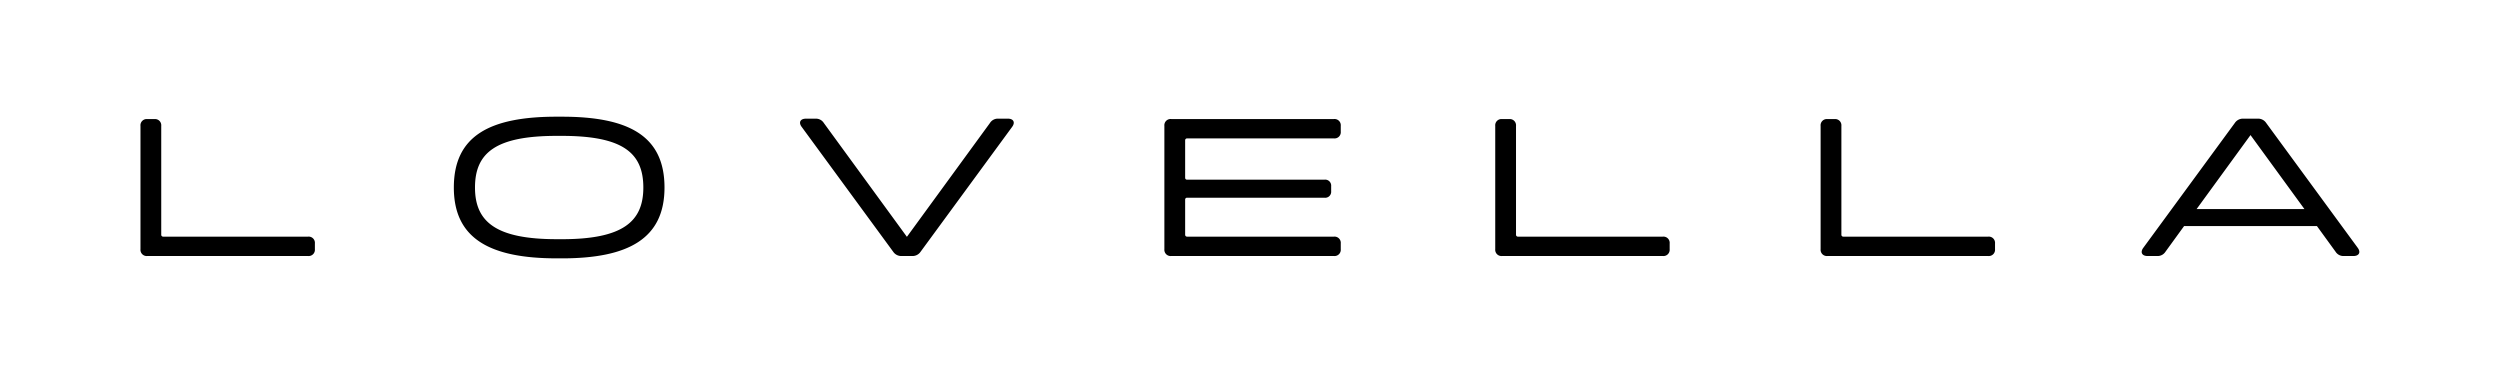 <svg xmlns="http://www.w3.org/2000/svg" width="200" height="30" viewBox="0 0 200 30">
  <defs>
    <style>
      .cls-1 {
        fill-rule: evenodd;
      }
    </style>
  </defs>
  <path id="lovella_black" class="cls-1" d="M8.662,20.544H21.518A0.5,0.5,0,0,0,22.066,20V19.542a0.5,0.5,0,0,0-.549-0.548H9.931a0.148,0.148,0,0,1-.157-0.157v-8.7a0.5,0.5,0,0,0-.549-0.548H8.662a0.5,0.5,0,0,0-.549.548V20A0.5,0.5,0,0,0,8.662,20.544Zm32.751,0.188H41.82c5.331,0,8.215-1.581,8.215-5.667,0-4.148-2.885-5.667-8.215-5.667H41.413c-5.346,0-8.231,1.518-8.231,5.667C33.182,19.15,36.066,20.731,41.413,20.731Zm0-1.534c-4.845,0-6.538-1.377-6.538-4.133,0-2.8,1.693-4.132,6.538-4.132H41.82c4.845,0,6.522,1.331,6.522,4.133,0,2.755-1.678,4.133-6.522,4.133H41.413ZM77.5,9.555H76.733a0.742,0.742,0,0,0-.659.344l-6.647,9.11L62.779,9.9a0.742,0.742,0,0,0-.659-0.344H61.353c-0.455,0-.611.3-0.345,0.657L68.329,20.2a0.777,0.777,0,0,0,.69.344h0.815a0.777,0.777,0,0,0,.69-0.344l7.322-9.987C78.113,9.852,77.956,9.555,77.5,9.555ZM90.574,20.544h13.013A0.5,0.5,0,0,0,104.136,20V19.542a0.5,0.5,0,0,0-.549-0.548H91.844a0.148,0.148,0,0,1-.157-0.157v-2.8a0.148,0.148,0,0,1,.157-0.157h10.975a0.48,0.48,0,0,0,.549-0.517V14.955a0.48,0.48,0,0,0-.549-0.517H91.844a0.148,0.148,0,0,1-.157-0.156v-2.99a0.148,0.148,0,0,1,.157-0.156h11.743a0.5,0.5,0,0,0,.549-0.548V10.134a0.5,0.5,0,0,0-.549-0.548H90.574a0.5,0.5,0,0,0-.549.548V20A0.5,0.5,0,0,0,90.574,20.544Zm26.469,0H129.9A0.5,0.5,0,0,0,130.448,20V19.542a0.5,0.5,0,0,0-.549-0.548H118.313a0.148,0.148,0,0,1-.157-0.157v-8.7a0.5,0.5,0,0,0-.549-0.548h-0.564a0.5,0.5,0,0,0-.549.548V20A0.5,0.5,0,0,0,117.043,20.544Zm26.03,0h12.856A0.5,0.5,0,0,0,156.477,20V19.542a0.5,0.5,0,0,0-.548-0.548H144.343a0.148,0.148,0,0,1-.157-0.157v-8.7a0.5,0.5,0,0,0-.549-0.548h-0.564a0.5,0.5,0,0,0-.549.548V20A0.5,0.5,0,0,0,143.073,20.544Zm42.419-.658L178.17,9.9a0.775,0.775,0,0,0-.689-0.344h-1.129a0.777,0.777,0,0,0-.69.344l-7.322,9.987c-0.266.36-.109,0.658,0.345,0.658h0.768a0.742,0.742,0,0,0,.659-0.344l1.489-2.051h10.63l1.49,2.051a0.742,0.742,0,0,0,.658.344h0.768C185.6,20.544,185.759,20.246,185.492,19.886Zm-12.887-3.1,4.311-5.917,4.312,5.917h-8.623Z" transform="translate(3.125 -0.063)"/>
</svg>
